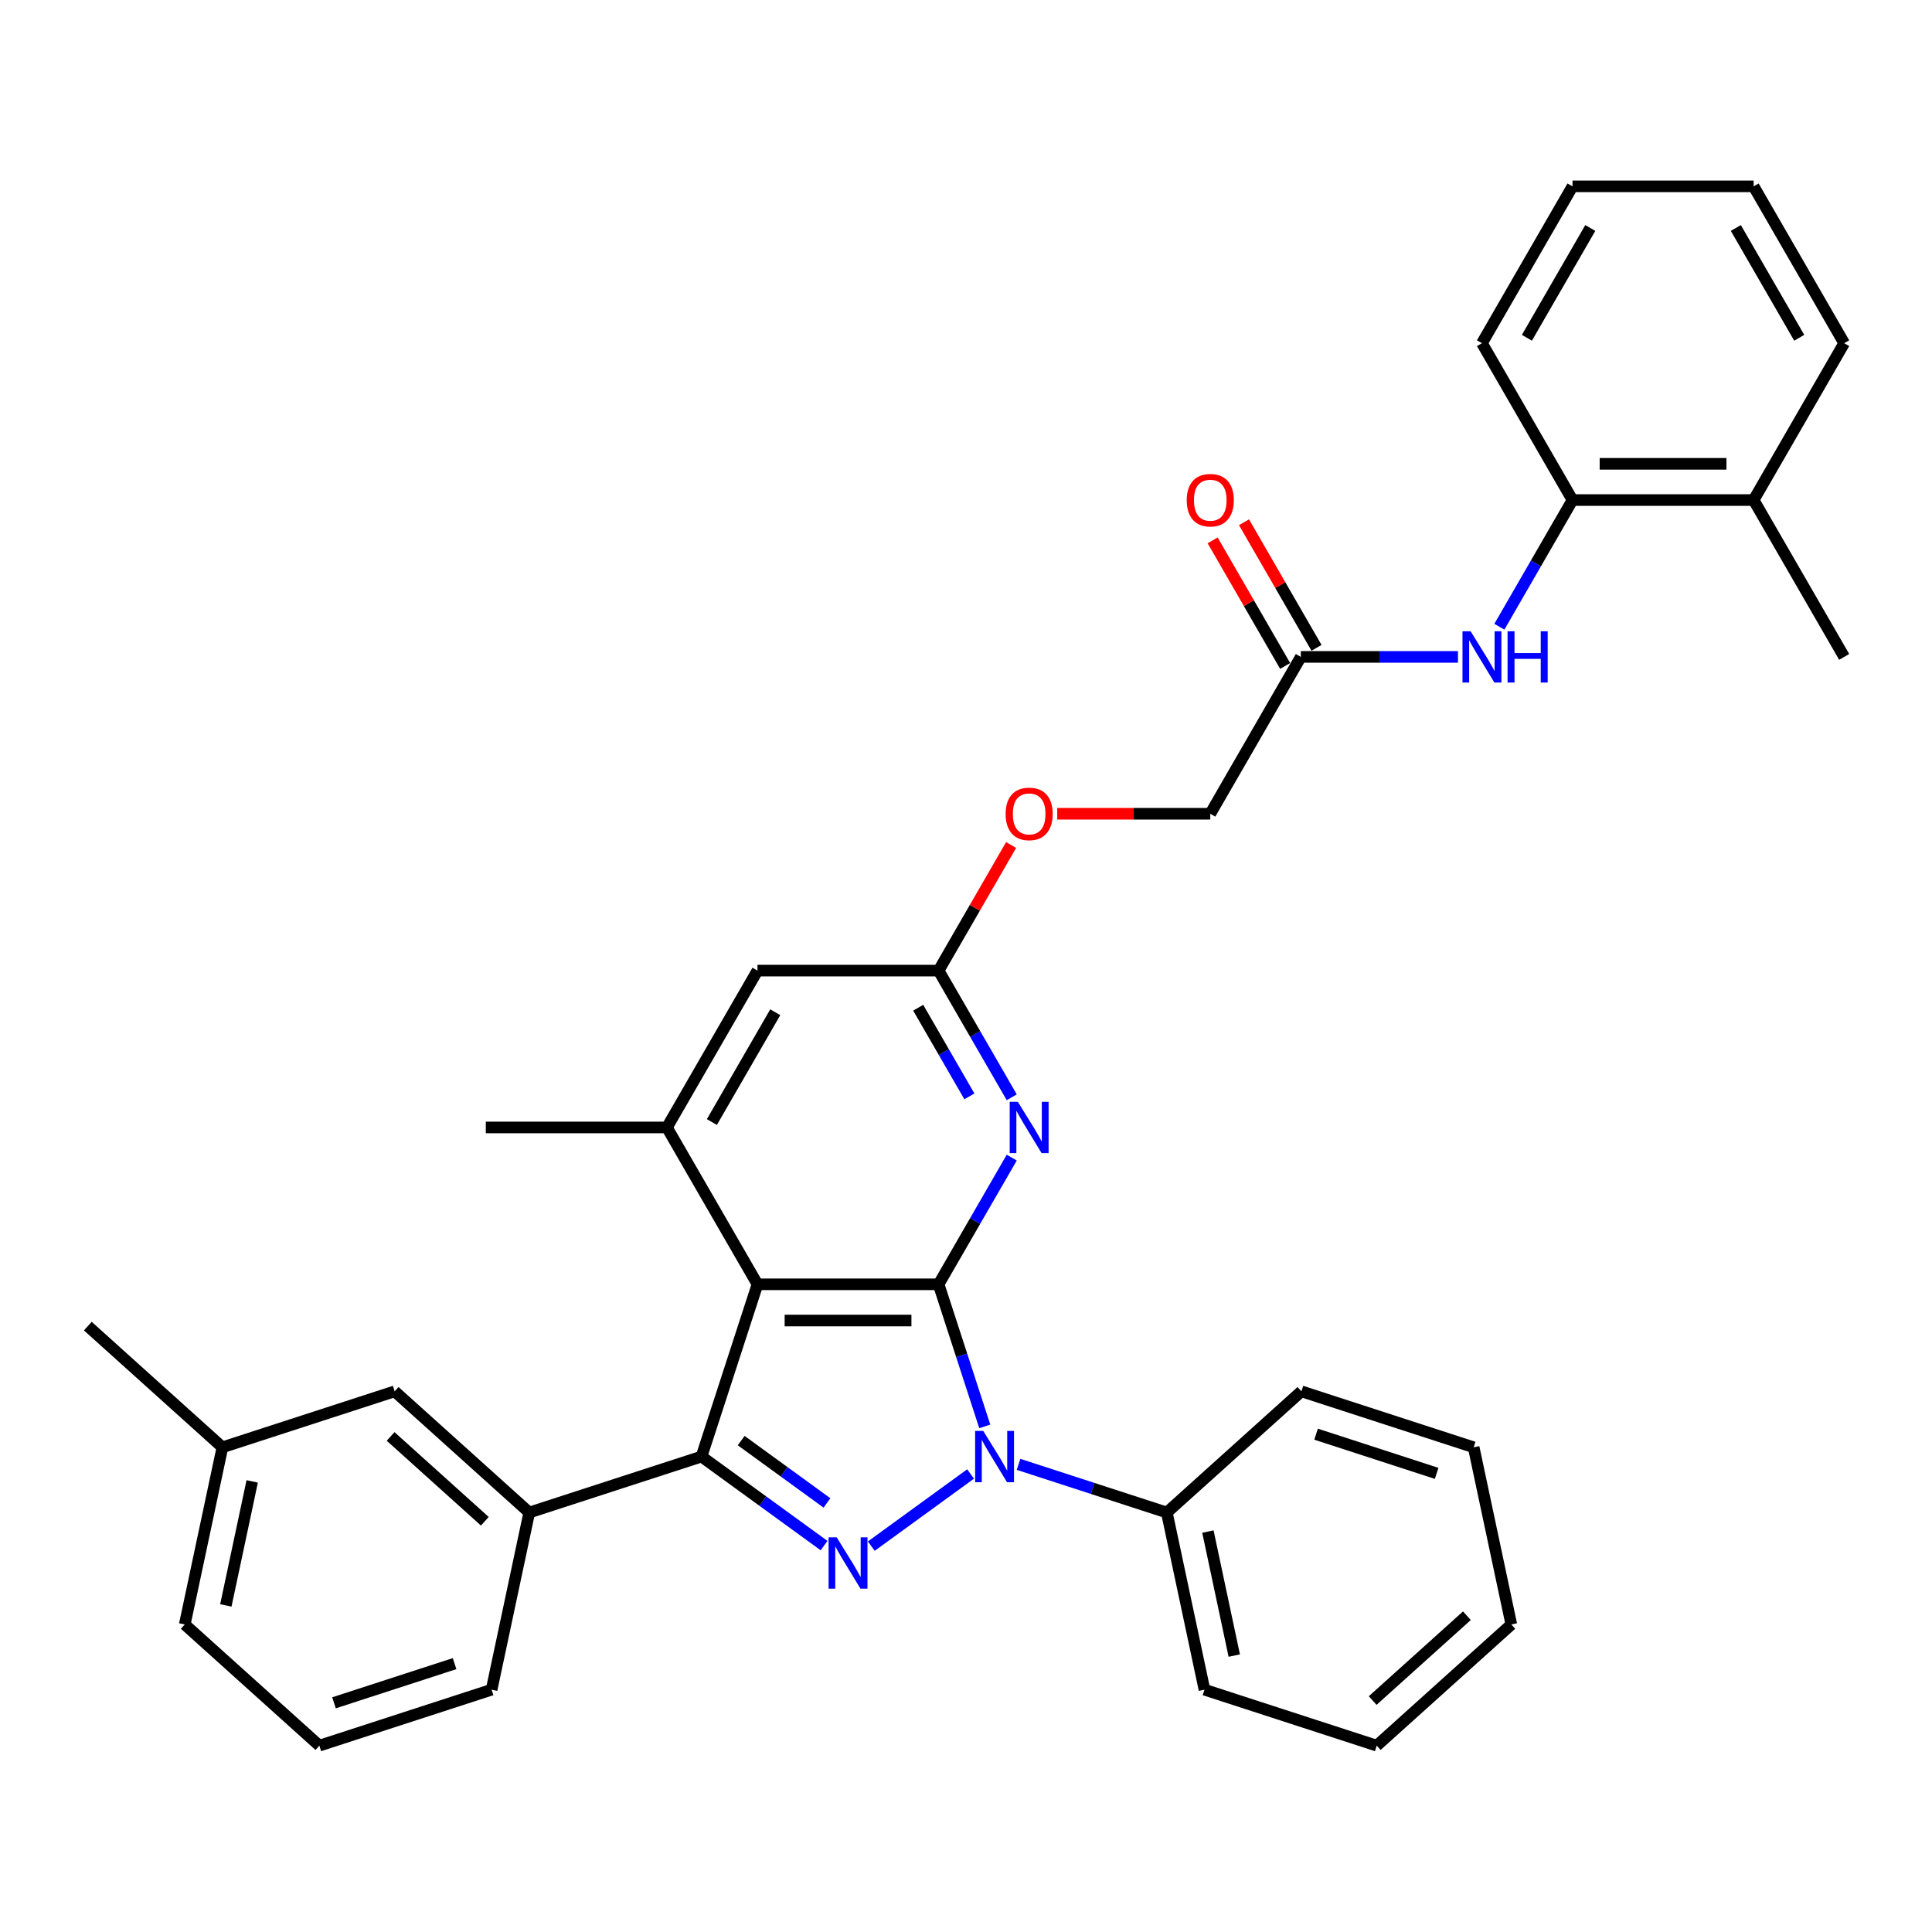 <?xml version='1.0' encoding='iso-8859-1'?>
<svg version='1.1' baseProfile='full'
              xmlns='http://www.w3.org/2000/svg'
                      xmlns:rdkit='http://www.rdkit.org/xml'
                      xmlns:xlink='http://www.w3.org/1999/xlink'
                  xml:space='preserve'
width='1000px' height='1000px' viewBox='0 0 1000 1000'>
<!-- END OF HEADER -->
<rect style='opacity:1.0;fill:#FFFFFF;stroke:none' width='1000' height='1000' x='0' y='0'> </rect>
<path class='bond-0' d='M 485.817,664.755 L 497.764,701.525' style='fill:none;fill-rule:evenodd;stroke:#000000;stroke-width:6px;stroke-linecap:butt;stroke-linejoin:miter;stroke-opacity:1' />
<path class='bond-0' d='M 497.764,701.525 L 509.712,738.295' style='fill:none;fill-rule:evenodd;stroke:#0000FF;stroke-width:6px;stroke-linecap:butt;stroke-linejoin:miter;stroke-opacity:1' />
<path class='bond-2' d='M 485.817,664.755 L 392.072,664.755' style='fill:none;fill-rule:evenodd;stroke:#000000;stroke-width:6px;stroke-linecap:butt;stroke-linejoin:miter;stroke-opacity:1' />
<path class='bond-2' d='M 471.755,683.504 L 406.133,683.504' style='fill:none;fill-rule:evenodd;stroke:#000000;stroke-width:6px;stroke-linecap:butt;stroke-linejoin:miter;stroke-opacity:1' />
<path class='bond-4' d='M 485.817,664.755 L 504.745,631.971' style='fill:none;fill-rule:evenodd;stroke:#000000;stroke-width:6px;stroke-linecap:butt;stroke-linejoin:miter;stroke-opacity:1' />
<path class='bond-4' d='M 504.745,631.971 L 523.673,599.187' style='fill:none;fill-rule:evenodd;stroke:#0000FF;stroke-width:6px;stroke-linecap:butt;stroke-linejoin:miter;stroke-opacity:1' />
<path class='bond-1' d='M 502.374,762.93 L 450.973,800.276' style='fill:none;fill-rule:evenodd;stroke:#0000FF;stroke-width:6px;stroke-linecap:butt;stroke-linejoin:miter;stroke-opacity:1' />
<path class='bond-12' d='M 527.198,757.945 L 565.571,770.414' style='fill:none;fill-rule:evenodd;stroke:#0000FF;stroke-width:6px;stroke-linecap:butt;stroke-linejoin:miter;stroke-opacity:1' />
<path class='bond-12' d='M 565.571,770.414 L 603.944,782.882' style='fill:none;fill-rule:evenodd;stroke:#000000;stroke-width:6px;stroke-linecap:butt;stroke-linejoin:miter;stroke-opacity:1' />
<path class='bond-34' d='M 426.532,799.997 L 394.818,776.955' style='fill:none;fill-rule:evenodd;stroke:#0000FF;stroke-width:6px;stroke-linecap:butt;stroke-linejoin:miter;stroke-opacity:1' />
<path class='bond-34' d='M 394.818,776.955 L 363.103,753.913' style='fill:none;fill-rule:evenodd;stroke:#000000;stroke-width:6px;stroke-linecap:butt;stroke-linejoin:miter;stroke-opacity:1' />
<path class='bond-34' d='M 428.038,777.916 L 405.838,761.786' style='fill:none;fill-rule:evenodd;stroke:#0000FF;stroke-width:6px;stroke-linecap:butt;stroke-linejoin:miter;stroke-opacity:1' />
<path class='bond-34' d='M 405.838,761.786 L 383.638,745.657' style='fill:none;fill-rule:evenodd;stroke:#000000;stroke-width:6px;stroke-linecap:butt;stroke-linejoin:miter;stroke-opacity:1' />
<path class='bond-3' d='M 392.072,664.755 L 363.103,753.913' style='fill:none;fill-rule:evenodd;stroke:#000000;stroke-width:6px;stroke-linecap:butt;stroke-linejoin:miter;stroke-opacity:1' />
<path class='bond-5' d='M 392.072,664.755 L 345.199,583.569' style='fill:none;fill-rule:evenodd;stroke:#000000;stroke-width:6px;stroke-linecap:butt;stroke-linejoin:miter;stroke-opacity:1' />
<path class='bond-6' d='M 363.103,753.913 L 273.945,782.882' style='fill:none;fill-rule:evenodd;stroke:#000000;stroke-width:6px;stroke-linecap:butt;stroke-linejoin:miter;stroke-opacity:1' />
<path class='bond-7' d='M 523.673,567.951 L 504.745,535.167' style='fill:none;fill-rule:evenodd;stroke:#0000FF;stroke-width:6px;stroke-linecap:butt;stroke-linejoin:miter;stroke-opacity:1' />
<path class='bond-7' d='M 504.745,535.167 L 485.817,502.383' style='fill:none;fill-rule:evenodd;stroke:#000000;stroke-width:6px;stroke-linecap:butt;stroke-linejoin:miter;stroke-opacity:1' />
<path class='bond-7' d='M 501.757,567.49 L 488.508,544.542' style='fill:none;fill-rule:evenodd;stroke:#0000FF;stroke-width:6px;stroke-linecap:butt;stroke-linejoin:miter;stroke-opacity:1' />
<path class='bond-7' d='M 488.508,544.542 L 475.258,521.593' style='fill:none;fill-rule:evenodd;stroke:#000000;stroke-width:6px;stroke-linecap:butt;stroke-linejoin:miter;stroke-opacity:1' />
<path class='bond-19' d='M 345.199,583.569 L 251.453,583.569' style='fill:none;fill-rule:evenodd;stroke:#000000;stroke-width:6px;stroke-linecap:butt;stroke-linejoin:miter;stroke-opacity:1' />
<path class='bond-35' d='M 345.199,583.569 L 392.072,502.383' style='fill:none;fill-rule:evenodd;stroke:#000000;stroke-width:6px;stroke-linecap:butt;stroke-linejoin:miter;stroke-opacity:1' />
<path class='bond-35' d='M 368.467,580.766 L 401.278,523.935' style='fill:none;fill-rule:evenodd;stroke:#000000;stroke-width:6px;stroke-linecap:butt;stroke-linejoin:miter;stroke-opacity:1' />
<path class='bond-13' d='M 273.945,782.882 L 204.279,720.153' style='fill:none;fill-rule:evenodd;stroke:#000000;stroke-width:6px;stroke-linecap:butt;stroke-linejoin:miter;stroke-opacity:1' />
<path class='bond-13' d='M 250.95,787.406 L 202.183,743.496' style='fill:none;fill-rule:evenodd;stroke:#000000;stroke-width:6px;stroke-linecap:butt;stroke-linejoin:miter;stroke-opacity:1' />
<path class='bond-20' d='M 273.945,782.882 L 254.454,874.579' style='fill:none;fill-rule:evenodd;stroke:#000000;stroke-width:6px;stroke-linecap:butt;stroke-linejoin:miter;stroke-opacity:1' />
<path class='bond-10' d='M 485.817,502.383 L 392.072,502.383' style='fill:none;fill-rule:evenodd;stroke:#000000;stroke-width:6px;stroke-linecap:butt;stroke-linejoin:miter;stroke-opacity:1' />
<path class='bond-14' d='M 485.817,502.383 L 504.583,469.88' style='fill:none;fill-rule:evenodd;stroke:#000000;stroke-width:6px;stroke-linecap:butt;stroke-linejoin:miter;stroke-opacity:1' />
<path class='bond-14' d='M 504.583,469.88 L 523.348,437.377' style='fill:none;fill-rule:evenodd;stroke:#FF0000;stroke-width:6px;stroke-linecap:butt;stroke-linejoin:miter;stroke-opacity:1' />
<path class='bond-8' d='M 754.642,340.011 L 713.975,340.011' style='fill:none;fill-rule:evenodd;stroke:#0000FF;stroke-width:6px;stroke-linecap:butt;stroke-linejoin:miter;stroke-opacity:1' />
<path class='bond-8' d='M 713.975,340.011 L 673.309,340.011' style='fill:none;fill-rule:evenodd;stroke:#000000;stroke-width:6px;stroke-linecap:butt;stroke-linejoin:miter;stroke-opacity:1' />
<path class='bond-11' d='M 776.071,324.393 L 794.999,291.609' style='fill:none;fill-rule:evenodd;stroke:#0000FF;stroke-width:6px;stroke-linecap:butt;stroke-linejoin:miter;stroke-opacity:1' />
<path class='bond-11' d='M 794.999,291.609 L 813.927,258.825' style='fill:none;fill-rule:evenodd;stroke:#000000;stroke-width:6px;stroke-linecap:butt;stroke-linejoin:miter;stroke-opacity:1' />
<path class='bond-9' d='M 673.309,340.011 L 626.436,421.197' style='fill:none;fill-rule:evenodd;stroke:#000000;stroke-width:6px;stroke-linecap:butt;stroke-linejoin:miter;stroke-opacity:1' />
<path class='bond-15' d='M 681.427,335.323 L 662.662,302.821' style='fill:none;fill-rule:evenodd;stroke:#000000;stroke-width:6px;stroke-linecap:butt;stroke-linejoin:miter;stroke-opacity:1' />
<path class='bond-15' d='M 662.662,302.821 L 643.896,270.318' style='fill:none;fill-rule:evenodd;stroke:#FF0000;stroke-width:6px;stroke-linecap:butt;stroke-linejoin:miter;stroke-opacity:1' />
<path class='bond-15' d='M 665.19,344.698 L 646.424,312.195' style='fill:none;fill-rule:evenodd;stroke:#000000;stroke-width:6px;stroke-linecap:butt;stroke-linejoin:miter;stroke-opacity:1' />
<path class='bond-15' d='M 646.424,312.195 L 627.659,279.692' style='fill:none;fill-rule:evenodd;stroke:#FF0000;stroke-width:6px;stroke-linecap:butt;stroke-linejoin:miter;stroke-opacity:1' />
<path class='bond-16' d='M 813.927,258.825 L 907.673,258.825' style='fill:none;fill-rule:evenodd;stroke:#000000;stroke-width:6px;stroke-linecap:butt;stroke-linejoin:miter;stroke-opacity:1' />
<path class='bond-16' d='M 827.989,240.075 L 893.611,240.075' style='fill:none;fill-rule:evenodd;stroke:#000000;stroke-width:6px;stroke-linecap:butt;stroke-linejoin:miter;stroke-opacity:1' />
<path class='bond-22' d='M 813.927,258.825 L 767.054,177.638' style='fill:none;fill-rule:evenodd;stroke:#000000;stroke-width:6px;stroke-linecap:butt;stroke-linejoin:miter;stroke-opacity:1' />
<path class='bond-23' d='M 603.944,782.882 L 623.434,874.579' style='fill:none;fill-rule:evenodd;stroke:#000000;stroke-width:6px;stroke-linecap:butt;stroke-linejoin:miter;stroke-opacity:1' />
<path class='bond-23' d='M 625.207,792.738 L 638.85,856.926' style='fill:none;fill-rule:evenodd;stroke:#000000;stroke-width:6px;stroke-linecap:butt;stroke-linejoin:miter;stroke-opacity:1' />
<path class='bond-24' d='M 603.944,782.882 L 673.61,720.153' style='fill:none;fill-rule:evenodd;stroke:#000000;stroke-width:6px;stroke-linecap:butt;stroke-linejoin:miter;stroke-opacity:1' />
<path class='bond-18' d='M 204.279,720.153 L 115.121,749.122' style='fill:none;fill-rule:evenodd;stroke:#000000;stroke-width:6px;stroke-linecap:butt;stroke-linejoin:miter;stroke-opacity:1' />
<path class='bond-17' d='M 547.221,421.197 L 586.828,421.197' style='fill:none;fill-rule:evenodd;stroke:#FF0000;stroke-width:6px;stroke-linecap:butt;stroke-linejoin:miter;stroke-opacity:1' />
<path class='bond-17' d='M 586.828,421.197 L 626.436,421.197' style='fill:none;fill-rule:evenodd;stroke:#000000;stroke-width:6px;stroke-linecap:butt;stroke-linejoin:miter;stroke-opacity:1' />
<path class='bond-25' d='M 907.673,258.825 L 954.545,340.011' style='fill:none;fill-rule:evenodd;stroke:#000000;stroke-width:6px;stroke-linecap:butt;stroke-linejoin:miter;stroke-opacity:1' />
<path class='bond-26' d='M 907.673,258.825 L 954.545,177.638' style='fill:none;fill-rule:evenodd;stroke:#000000;stroke-width:6px;stroke-linecap:butt;stroke-linejoin:miter;stroke-opacity:1' />
<path class='bond-28' d='M 115.121,749.122 L 45.455,686.394' style='fill:none;fill-rule:evenodd;stroke:#000000;stroke-width:6px;stroke-linecap:butt;stroke-linejoin:miter;stroke-opacity:1' />
<path class='bond-37' d='M 115.121,749.122 L 95.63,840.82' style='fill:none;fill-rule:evenodd;stroke:#000000;stroke-width:6px;stroke-linecap:butt;stroke-linejoin:miter;stroke-opacity:1' />
<path class='bond-37' d='M 130.537,766.775 L 116.893,830.963' style='fill:none;fill-rule:evenodd;stroke:#000000;stroke-width:6px;stroke-linecap:butt;stroke-linejoin:miter;stroke-opacity:1' />
<path class='bond-21' d='M 254.454,874.579 L 165.297,903.548' style='fill:none;fill-rule:evenodd;stroke:#000000;stroke-width:6px;stroke-linecap:butt;stroke-linejoin:miter;stroke-opacity:1' />
<path class='bond-21' d='M 235.287,861.093 L 172.877,881.371' style='fill:none;fill-rule:evenodd;stroke:#000000;stroke-width:6px;stroke-linecap:butt;stroke-linejoin:miter;stroke-opacity:1' />
<path class='bond-27' d='M 165.297,903.548 L 95.63,840.82' style='fill:none;fill-rule:evenodd;stroke:#000000;stroke-width:6px;stroke-linecap:butt;stroke-linejoin:miter;stroke-opacity:1' />
<path class='bond-29' d='M 767.054,177.638 L 813.927,96.452' style='fill:none;fill-rule:evenodd;stroke:#000000;stroke-width:6px;stroke-linecap:butt;stroke-linejoin:miter;stroke-opacity:1' />
<path class='bond-29' d='M 790.322,174.835 L 823.133,118.005' style='fill:none;fill-rule:evenodd;stroke:#000000;stroke-width:6px;stroke-linecap:butt;stroke-linejoin:miter;stroke-opacity:1' />
<path class='bond-31' d='M 623.434,874.579 L 712.592,903.548' style='fill:none;fill-rule:evenodd;stroke:#000000;stroke-width:6px;stroke-linecap:butt;stroke-linejoin:miter;stroke-opacity:1' />
<path class='bond-30' d='M 673.61,720.153 L 762.768,749.122' style='fill:none;fill-rule:evenodd;stroke:#000000;stroke-width:6px;stroke-linecap:butt;stroke-linejoin:miter;stroke-opacity:1' />
<path class='bond-30' d='M 681.19,742.33 L 743.6,762.609' style='fill:none;fill-rule:evenodd;stroke:#000000;stroke-width:6px;stroke-linecap:butt;stroke-linejoin:miter;stroke-opacity:1' />
<path class='bond-38' d='M 954.545,177.638 L 907.673,96.452' style='fill:none;fill-rule:evenodd;stroke:#000000;stroke-width:6px;stroke-linecap:butt;stroke-linejoin:miter;stroke-opacity:1' />
<path class='bond-38' d='M 931.277,174.835 L 898.466,118.005' style='fill:none;fill-rule:evenodd;stroke:#000000;stroke-width:6px;stroke-linecap:butt;stroke-linejoin:miter;stroke-opacity:1' />
<path class='bond-32' d='M 813.927,96.452 L 907.673,96.452' style='fill:none;fill-rule:evenodd;stroke:#000000;stroke-width:6px;stroke-linecap:butt;stroke-linejoin:miter;stroke-opacity:1' />
<path class='bond-33' d='M 762.768,749.122 L 782.258,840.82' style='fill:none;fill-rule:evenodd;stroke:#000000;stroke-width:6px;stroke-linecap:butt;stroke-linejoin:miter;stroke-opacity:1' />
<path class='bond-36' d='M 712.592,903.548 L 782.258,840.82' style='fill:none;fill-rule:evenodd;stroke:#000000;stroke-width:6px;stroke-linecap:butt;stroke-linejoin:miter;stroke-opacity:1' />
<path class='bond-36' d='M 710.496,880.205 L 759.263,836.295' style='fill:none;fill-rule:evenodd;stroke:#000000;stroke-width:6px;stroke-linecap:butt;stroke-linejoin:miter;stroke-opacity:1' />
<path  class='atom-1' d='M 508.918 740.638
L 517.617 754.7
Q 518.48 756.087, 519.867 758.6
Q 521.255 761.112, 521.33 761.262
L 521.33 740.638
L 524.854 740.638
L 524.854 767.187
L 521.217 767.187
L 511.88 751.813
Q 510.793 750.013, 509.63 747.95
Q 508.505 745.888, 508.168 745.25
L 508.168 767.187
L 504.718 767.187
L 504.718 740.638
L 508.918 740.638
' fill='#0000FF'/>
<path  class='atom-2' d='M 433.076 795.74
L 441.775 809.802
Q 442.638 811.19, 444.025 813.702
Q 445.413 816.215, 445.488 816.365
L 445.488 795.74
L 449.013 795.74
L 449.013 822.289
L 445.375 822.289
L 436.038 806.915
Q 434.951 805.115, 433.788 803.053
Q 432.663 800.99, 432.326 800.353
L 432.326 822.289
L 428.876 822.289
L 428.876 795.74
L 433.076 795.74
' fill='#0000FF'/>
<path  class='atom-5' d='M 526.822 570.295
L 535.521 584.357
Q 536.384 585.744, 537.771 588.256
Q 539.158 590.769, 539.233 590.919
L 539.233 570.295
L 542.758 570.295
L 542.758 596.843
L 539.121 596.843
L 529.784 581.469
Q 528.696 579.669, 527.534 577.607
Q 526.409 575.544, 526.072 574.907
L 526.072 596.843
L 522.622 596.843
L 522.622 570.295
L 526.822 570.295
' fill='#0000FF'/>
<path  class='atom-9' d='M 761.186 326.736
L 769.885 340.798
Q 770.748 342.186, 772.135 344.698
Q 773.523 347.21, 773.598 347.36
L 773.598 326.736
L 777.122 326.736
L 777.122 353.285
L 773.485 353.285
L 764.148 337.911
Q 763.061 336.111, 761.898 334.048
Q 760.773 331.986, 760.436 331.349
L 760.436 353.285
L 756.986 353.285
L 756.986 326.736
L 761.186 326.736
' fill='#0000FF'/>
<path  class='atom-9' d='M 780.31 326.736
L 783.91 326.736
L 783.91 338.023
L 797.484 338.023
L 797.484 326.736
L 801.084 326.736
L 801.084 353.285
L 797.484 353.285
L 797.484 341.023
L 783.91 341.023
L 783.91 353.285
L 780.31 353.285
L 780.31 326.736
' fill='#0000FF'/>
<path  class='atom-15' d='M 520.503 421.272
Q 520.503 414.897, 523.653 411.335
Q 526.803 407.772, 532.69 407.772
Q 538.577 407.772, 541.727 411.335
Q 544.877 414.897, 544.877 421.272
Q 544.877 427.722, 541.69 431.396
Q 538.502 435.034, 532.69 435.034
Q 526.84 435.034, 523.653 431.396
Q 520.503 427.759, 520.503 421.272
M 532.69 432.034
Q 536.74 432.034, 538.915 429.334
Q 541.127 426.597, 541.127 421.272
Q 541.127 416.06, 538.915 413.435
Q 536.74 410.772, 532.69 410.772
Q 528.64 410.772, 526.428 413.397
Q 524.253 416.022, 524.253 421.272
Q 524.253 426.634, 526.428 429.334
Q 528.64 432.034, 532.69 432.034
' fill='#FF0000'/>
<path  class='atom-16' d='M 614.249 258.9
Q 614.249 252.525, 617.399 248.963
Q 620.548 245.4, 626.436 245.4
Q 632.323 245.4, 635.473 248.963
Q 638.623 252.525, 638.623 258.9
Q 638.623 265.349, 635.435 269.024
Q 632.248 272.661, 626.436 272.661
Q 620.586 272.661, 617.399 269.024
Q 614.249 265.387, 614.249 258.9
M 626.436 269.662
Q 630.485 269.662, 632.66 266.962
Q 634.873 264.224, 634.873 258.9
Q 634.873 253.687, 632.66 251.062
Q 630.485 248.4, 626.436 248.4
Q 622.386 248.4, 620.173 251.025
Q 617.999 253.65, 617.999 258.9
Q 617.999 264.262, 620.173 266.962
Q 622.386 269.662, 626.436 269.662
' fill='#FF0000'/>
</svg>
